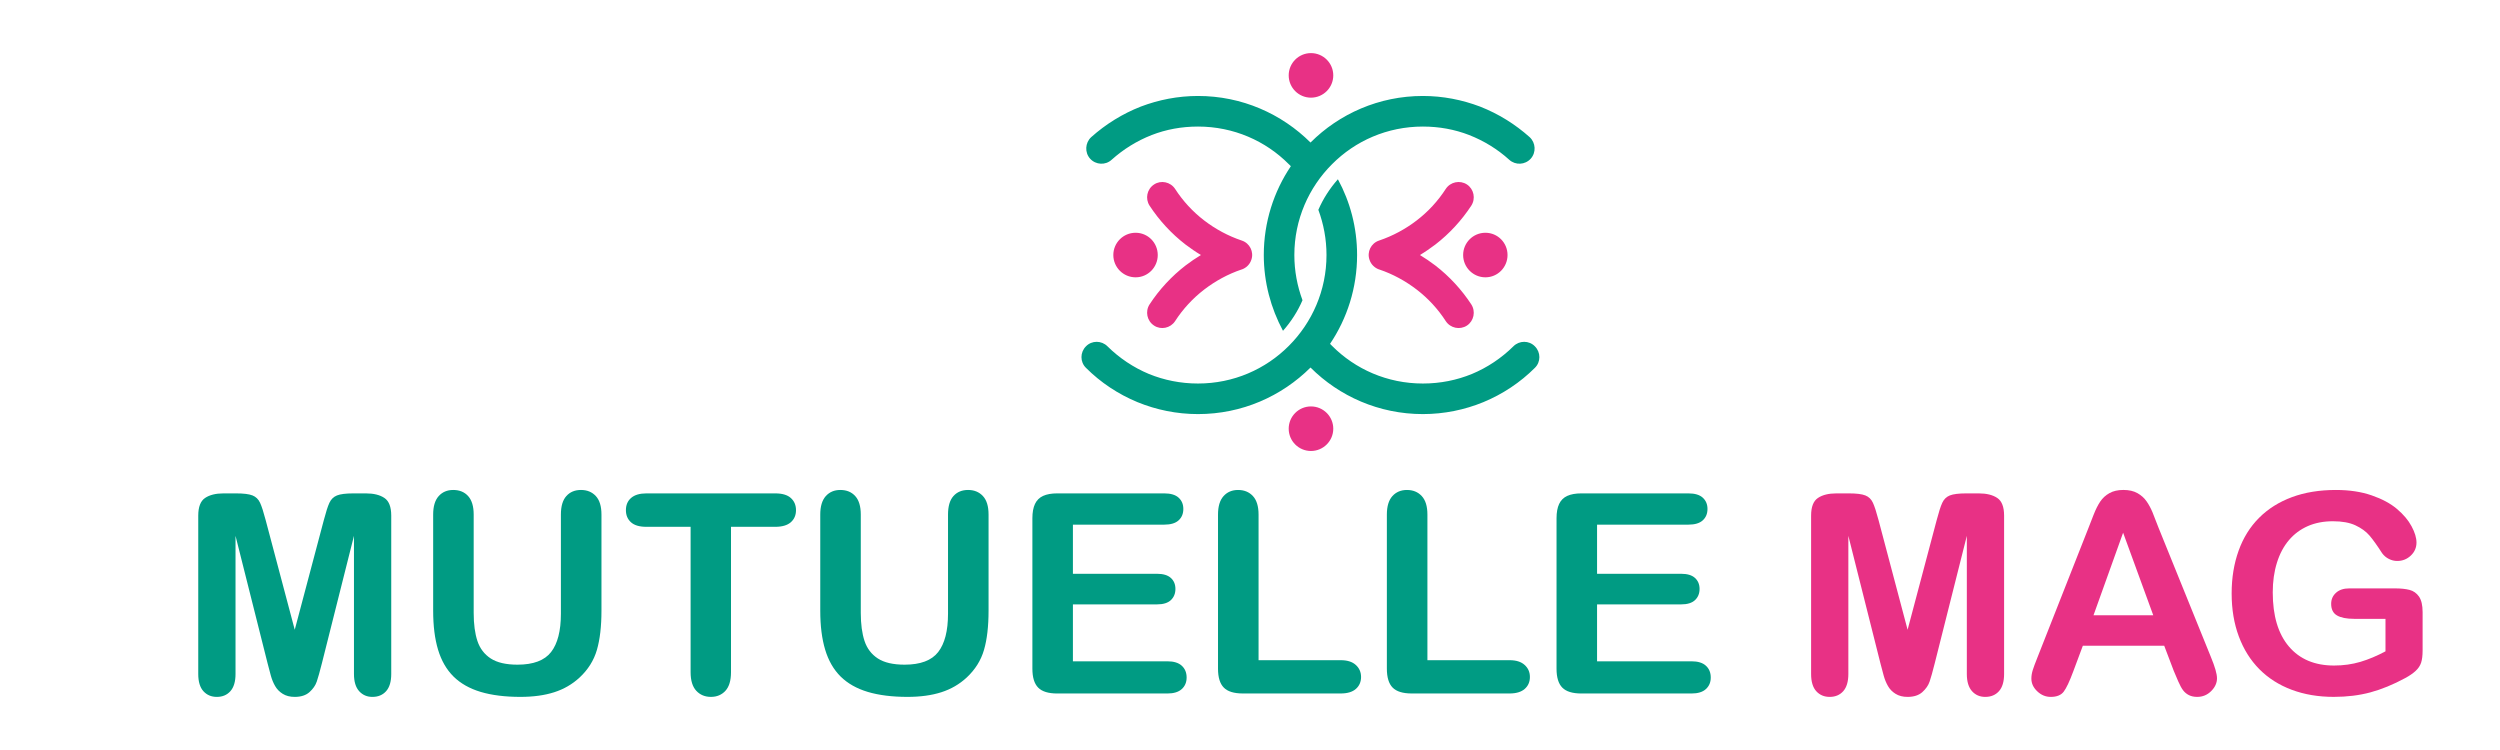 <?xml version="1.0" encoding="utf-8"?>
<!-- Generator: Adobe Illustrator 16.0.0, SVG Export Plug-In . SVG Version: 6.00 Build 0)  -->
<!DOCTYPE svg PUBLIC "-//W3C//DTD SVG 1.1 Tiny//EN" "http://www.w3.org/Graphics/SVG/1.1/DTD/svg11-tiny.dtd">
<svg version="1.1" baseProfile="tiny" id="Calque_1"
	 xmlns="http://www.w3.org/2000/svg" xmlns:xlink="http://www.w3.org/1999/xlink" x="0px" y="0px" width="200px" height="60px"
	 viewBox="0 0 200 60" xml:space="preserve">
<path fill="#E83185" d="M115.66,15.115c0.369-0.565,1.131-0.725,1.697-0.356c0.555,0.368,0.713,1.131,0.344,1.697
	c-0.775,1.18-1.746,2.238-2.877,3.11c-0.395,0.295-0.799,0.578-1.229,0.835c0.43,0.258,0.834,0.542,1.229,0.837
	c1.131,0.873,2.102,1.929,2.877,3.11c0.369,0.565,0.211,1.329-0.344,1.697c-0.566,0.37-1.328,0.208-1.697-0.357
	c-0.627-0.971-1.412-1.82-2.324-2.521c-0.896-0.687-1.902-1.241-3-1.61h-0.012c-0.344-0.123-0.641-0.393-0.764-0.775
	c-0.219-0.625,0.123-1.327,0.764-1.537c1.094-0.368,2.115-0.921,3.012-1.61C114.248,16.936,115.033,16.086,115.66,15.115
	L115.66,15.115z M118.832,18.621c0.984,0,1.771,0.798,1.771,1.781c0,0.982-0.787,1.784-1.771,1.784
	c-0.982,0-1.781-0.802-1.781-1.784C117.051,19.418,117.85,18.621,118.832,18.621L118.832,18.621z M104.877,32.514
	c-0.984,0-1.781,0.799-1.781,1.782c0,0.984,0.797,1.783,1.781,1.783s1.785-0.799,1.785-1.783
	C106.662,33.313,105.861,32.514,104.877,32.514L104.877,32.514z M94.009,15.115c-0.369-0.565-1.133-0.725-1.686-0.356
	c-0.565,0.368-0.725,1.131-0.356,1.697c0.774,1.18,1.746,2.238,2.878,3.11c0.393,0.295,0.799,0.578,1.229,0.835
	c-0.431,0.258-0.837,0.542-1.229,0.837c-1.132,0.873-2.104,1.929-2.878,3.11c-0.368,0.565-0.209,1.329,0.356,1.697
	c0.553,0.37,1.316,0.208,1.686-0.357c0.627-0.971,1.413-1.82,2.323-2.521c0.897-0.687,1.906-1.241,3-1.61h0.013
	c0.344-0.123,0.639-0.393,0.762-0.775c0.221-0.625-0.123-1.327-0.762-1.537c-1.096-0.368-2.115-0.921-3.013-1.61
	C95.422,16.936,94.636,16.086,94.009,15.115L94.009,15.115z M90.849,18.621c-0.984,0-1.783,0.798-1.783,1.781
	c0,0.982,0.799,1.784,1.783,1.784c0.983,0,1.771-0.802,1.771-1.784C92.619,19.418,91.832,18.621,90.849,18.621L90.849,18.621z
	 M104.877,4.248c-0.984,0-1.781,0.799-1.781,1.782s0.797,1.783,1.781,1.783s1.785-0.799,1.785-1.783S105.861,4.248,104.877,4.248
	L104.877,4.248z"/>
<path fill="#009B83" d="M102.639,26.465c-0.971-1.81-1.536-3.874-1.536-6.063c0-2.63,0.799-5.077,2.165-7.105
	c-0.049-0.05-0.1-0.111-0.16-0.159c-1.858-1.87-4.427-3.013-7.268-3.013c-1.315,0-2.558,0.232-3.7,0.677
	c-1.193,0.466-2.275,1.143-3.209,1.979c-0.492,0.454-1.267,0.417-1.723-0.088c-0.441-0.492-0.404-1.266,0.088-1.721
	c1.155-1.032,2.495-1.868,3.971-2.446c1.426-0.541,2.963-0.848,4.573-0.848c3.517,0,6.689,1.427,9.002,3.725
	c2.297-2.298,5.482-3.725,8.986-3.725c1.611,0,3.148,0.308,4.574,0.848c1.477,0.579,2.814,1.414,3.971,2.446
	c0.492,0.455,0.529,1.229,0.088,1.721c-0.457,0.504-1.219,0.542-1.723,0.088c-0.922-0.837-2.018-1.514-3.207-1.979
	c-1.145-0.444-2.387-0.677-3.703-0.677c-2.84,0-5.408,1.143-7.266,3.013c-1.857,1.855-3.014,4.426-3.014,7.265
	c0,1.267,0.234,2.485,0.652,3.616C103.82,24.902,103.291,25.728,102.639,26.465L102.639,26.465z M121.07,27.707
	c0.479-0.481,1.254-0.481,1.721,0c0.479,0.479,0.479,1.253,0,1.72c-1.168,1.167-2.57,2.102-4.119,2.743
	c-1.498,0.615-3.135,0.957-4.844,0.957c-3.504,0-6.689-1.425-8.986-3.724c-2.313,2.299-5.485,3.724-9.002,3.724
	c-1.708,0-3.345-0.342-4.845-0.957c-1.549-0.641-2.95-1.575-4.118-2.743c-0.479-0.467-0.479-1.241,0-1.72
	c0.468-0.481,1.242-0.481,1.722,0c0.946,0.935,2.078,1.696,3.318,2.212c1.207,0.492,2.533,0.763,3.923,0.763
	c2.841,0,5.409-1.145,7.268-3.014c1.855-1.856,3.012-4.426,3.012-7.267c0-1.264-0.232-2.482-0.652-3.614
	c0.383-0.886,0.912-1.709,1.564-2.446c0.982,1.806,1.535,3.873,1.535,6.06c0,2.631-0.799,5.08-2.164,7.107
	c0.049,0.05,0.111,0.11,0.16,0.16c1.857,1.869,4.426,3.014,7.266,3.014c1.4,0,2.719-0.271,3.922-0.763
	C118.992,29.403,120.123,28.642,121.07,27.707L121.07,27.707z"/>
<g>
	<path fill="#009B83" d="M21.407,53.066l-2.565-10.199v11.05c0,0.612-0.137,1.07-0.41,1.377c-0.273,0.306-0.635,0.458-1.086,0.458
		c-0.438,0-0.794-0.151-1.07-0.452c-0.277-0.303-0.416-0.763-0.416-1.383V41.251c0-0.699,0.183-1.17,0.547-1.414
		c0.363-0.244,0.855-0.366,1.474-0.366h1.005c0.604,0,1.043,0.055,1.316,0.164c0.271,0.108,0.475,0.306,0.605,0.59
		c0.131,0.283,0.279,0.745,0.447,1.386l2.326,8.77l2.326-8.77c0.168-0.641,0.316-1.103,0.447-1.386
		c0.132-0.284,0.334-0.481,0.606-0.59c0.272-0.109,0.712-0.164,1.315-0.164h1.004c0.62,0,1.111,0.122,1.475,0.366
		c0.365,0.244,0.547,0.715,0.547,1.414v12.666c0,0.612-0.137,1.07-0.41,1.377c-0.272,0.306-0.639,0.458-1.098,0.458
		c-0.43,0-0.781-0.152-1.059-0.458c-0.277-0.307-0.415-0.765-0.415-1.377v-11.05l-2.566,10.199
		c-0.167,0.662-0.304,1.147-0.409,1.457s-0.301,0.592-0.584,0.847c-0.284,0.254-0.678,0.382-1.18,0.382
		c-0.379,0-0.699-0.082-0.961-0.246c-0.262-0.162-0.465-0.373-0.611-0.628c-0.146-0.254-0.26-0.537-0.344-0.846
		C21.58,53.723,21.494,53.4,21.407,53.066z"/>
	<path fill="#009B83" d="M34.653,48.862v-7.698c0-0.656,0.147-1.147,0.442-1.475c0.294-0.328,0.682-0.492,1.162-0.492
		c0.503,0,0.902,0.164,1.196,0.492c0.294,0.327,0.442,0.818,0.442,1.475v7.872c0,0.896,0.1,1.644,0.299,2.244
		c0.201,0.601,0.556,1.066,1.065,1.398c0.51,0.331,1.224,0.496,2.14,0.496c1.268,0,2.163-0.337,2.688-1.01
		c0.523-0.674,0.785-1.694,0.785-3.063v-7.938c0-0.664,0.146-1.156,0.438-1.48s0.682-0.486,1.168-0.486
		c0.488,0,0.883,0.162,1.186,0.486c0.301,0.324,0.453,0.816,0.453,1.48v7.698c0,1.252-0.123,2.297-0.365,3.133
		c-0.244,0.838-0.705,1.573-1.382,2.205c-0.583,0.54-1.26,0.933-2.032,1.18c-0.771,0.248-1.674,0.372-2.707,0.372
		c-1.23,0-2.29-0.133-3.178-0.398c-0.889-0.267-1.613-0.678-2.174-1.232c-0.561-0.558-0.971-1.272-1.234-2.142
		C34.783,51.109,34.653,50.071,34.653,48.862z"/>
	<path fill="#009B83" d="M62.018,42.146h-3.538v11.629c0,0.67-0.149,1.167-0.448,1.491c-0.298,0.323-0.684,0.485-1.157,0.485
		c-0.48,0-0.872-0.163-1.175-0.491c-0.301-0.328-0.452-0.823-0.452-1.485V42.146h-3.538c-0.553,0-0.965-0.122-1.233-0.366
		c-0.269-0.243-0.404-0.565-0.404-0.968c0-0.414,0.14-0.741,0.421-0.981c0.279-0.24,0.686-0.36,1.217-0.36h10.309
		c0.561,0,0.978,0.124,1.25,0.372c0.273,0.247,0.41,0.571,0.41,0.97c0,0.402-0.139,0.725-0.415,0.968
		C62.985,42.024,62.57,42.146,62.018,42.146z"/>
	<path fill="#009B83" d="M65.621,48.862v-7.698c0-0.656,0.148-1.147,0.442-1.475c0.296-0.328,0.683-0.492,1.163-0.492
		c0.502,0,0.9,0.164,1.195,0.492c0.295,0.327,0.442,0.818,0.442,1.475v7.872c0,0.896,0.101,1.644,0.3,2.244
		c0.201,0.601,0.555,1.066,1.065,1.398c0.51,0.331,1.223,0.496,2.141,0.496c1.266,0,2.162-0.337,2.686-1.01
		c0.524-0.674,0.787-1.694,0.787-3.063v-7.938c0-0.664,0.145-1.156,0.436-1.48s0.682-0.486,1.169-0.486s0.882,0.162,1.185,0.486
		c0.302,0.324,0.453,0.816,0.453,1.48v7.698c0,1.252-0.122,2.297-0.365,3.133c-0.244,0.838-0.705,1.573-1.381,2.205
		c-0.583,0.54-1.26,0.933-2.031,1.18c-0.772,0.248-1.676,0.372-2.709,0.372c-1.23,0-2.289-0.133-3.177-0.398
		c-0.889-0.267-1.613-0.678-2.174-1.232c-0.561-0.558-0.971-1.272-1.233-2.142C65.752,51.109,65.621,50.071,65.621,48.862z"/>
	<path fill="#009B83" d="M93.139,41.972h-7.306v3.931h6.727c0.495,0,0.865,0.111,1.108,0.333c0.245,0.222,0.366,0.516,0.366,0.879
		c0,0.364-0.121,0.661-0.36,0.89c-0.241,0.229-0.611,0.346-1.114,0.346h-6.727v4.553h7.557c0.51,0,0.893,0.118,1.152,0.354
		c0.259,0.237,0.388,0.552,0.388,0.943c0,0.381-0.129,0.688-0.388,0.924c-0.26,0.237-0.643,0.354-1.152,0.354h-8.813
		c-0.706,0-1.213-0.156-1.522-0.469c-0.31-0.313-0.464-0.819-0.464-1.518V41.459c0-0.466,0.068-0.847,0.207-1.142
		s0.355-0.51,0.65-0.645c0.294-0.134,0.67-0.202,1.129-0.202h8.562c0.517,0,0.901,0.115,1.151,0.345
		c0.252,0.229,0.377,0.528,0.377,0.9c0,0.379-0.125,0.683-0.377,0.911C94.04,41.856,93.655,41.972,93.139,41.972z"/>
	<path fill="#009B83" d="M100.685,41.164v11.651h6.573c0.523,0,0.926,0.126,1.207,0.382c0.279,0.254,0.42,0.575,0.42,0.96
		c0,0.394-0.139,0.713-0.414,0.956c-0.275,0.244-0.682,0.365-1.213,0.365h-7.829c-0.707,0-1.215-0.156-1.523-0.469
		c-0.311-0.313-0.465-0.819-0.465-1.518V41.164c0-0.656,0.148-1.147,0.443-1.475c0.295-0.328,0.682-0.492,1.162-0.492
		c0.488,0,0.883,0.162,1.186,0.486C100.532,40.008,100.685,40.5,100.685,41.164z"/>
	<path fill="#009B83" d="M114.193,41.164v11.651h6.574c0.523,0,0.924,0.126,1.205,0.382c0.281,0.254,0.42,0.575,0.42,0.96
		c0,0.394-0.137,0.713-0.414,0.956c-0.277,0.244-0.682,0.365-1.211,0.365h-7.83c-0.707,0-1.215-0.156-1.525-0.469
		c-0.309-0.313-0.463-0.819-0.463-1.518V41.164c0-0.656,0.148-1.147,0.441-1.475c0.297-0.328,0.684-0.492,1.164-0.492
		c0.488,0,0.883,0.162,1.184,0.486C114.041,40.008,114.193,40.5,114.193,41.164z"/>
	<path fill="#009B83" d="M135.072,41.972h-7.307v3.931h6.727c0.494,0,0.865,0.111,1.107,0.333c0.244,0.222,0.367,0.516,0.367,0.879
		c0,0.364-0.121,0.661-0.361,0.89c-0.24,0.229-0.611,0.346-1.113,0.346h-6.727v4.553h7.557c0.51,0,0.895,0.118,1.15,0.354
		c0.26,0.237,0.389,0.552,0.389,0.943c0,0.381-0.129,0.688-0.389,0.924c-0.256,0.237-0.641,0.354-1.15,0.354h-8.813
		c-0.707,0-1.215-0.156-1.523-0.469c-0.309-0.313-0.463-0.819-0.463-1.518V41.459c0-0.466,0.068-0.847,0.207-1.142
		s0.354-0.51,0.65-0.645c0.295-0.134,0.67-0.202,1.129-0.202h8.563c0.516,0,0.9,0.115,1.15,0.345s0.377,0.528,0.377,0.9
		c0,0.379-0.127,0.683-0.377,0.911C135.973,41.856,135.588,41.972,135.072,41.972z"/>
	<path fill="#E83185" d="M150.434,53.066l-2.566-10.199v11.05c0,0.612-0.137,1.07-0.408,1.377c-0.273,0.306-0.635,0.458-1.086,0.458
		c-0.438,0-0.795-0.151-1.07-0.452c-0.277-0.303-0.416-0.763-0.416-1.383V41.251c0-0.699,0.182-1.17,0.547-1.414
		c0.363-0.244,0.855-0.366,1.473-0.366h1.006c0.604,0,1.041,0.055,1.316,0.164c0.273,0.108,0.475,0.306,0.605,0.59
		c0.131,0.283,0.279,0.745,0.449,1.386l2.324,8.77l2.326-8.77c0.168-0.641,0.316-1.103,0.447-1.386
		c0.131-0.284,0.334-0.481,0.605-0.59c0.275-0.109,0.713-0.164,1.316-0.164h1.004c0.619,0,1.111,0.122,1.475,0.366
		c0.365,0.244,0.547,0.715,0.547,1.414v12.666c0,0.612-0.137,1.07-0.41,1.377c-0.273,0.306-0.639,0.458-1.098,0.458
		c-0.43,0-0.783-0.152-1.059-0.458c-0.275-0.307-0.414-0.765-0.414-1.377v-11.05l-2.568,10.199
		c-0.166,0.662-0.303,1.147-0.408,1.457s-0.301,0.592-0.584,0.847c-0.285,0.254-0.678,0.382-1.18,0.382
		c-0.379,0-0.699-0.082-0.961-0.246c-0.264-0.162-0.467-0.373-0.611-0.628c-0.146-0.254-0.26-0.537-0.344-0.846
		C150.607,53.723,150.521,53.4,150.434,53.066z"/>
	<path fill="#E83185" d="M173.9,53.667l-0.764-2.01h-6.508l-0.766,2.053c-0.297,0.802-0.553,1.342-0.764,1.622
		c-0.211,0.278-0.557,0.42-1.037,0.42c-0.408,0-0.77-0.149-1.082-0.448c-0.313-0.297-0.469-0.636-0.469-1.015
		c0-0.219,0.037-0.444,0.109-0.678c0.072-0.231,0.193-0.557,0.359-0.971l4.096-10.396c0.117-0.299,0.256-0.658,0.42-1.076
		s0.34-0.767,0.525-1.043c0.186-0.277,0.428-0.5,0.73-0.671c0.303-0.172,0.676-0.258,1.119-0.258c0.453,0,0.828,0.086,1.131,0.258
		c0.303,0.171,0.547,0.392,0.732,0.66s0.34,0.559,0.469,0.868c0.127,0.31,0.289,0.722,0.484,1.239l4.184,10.33
		c0.326,0.786,0.492,1.358,0.492,1.715c0,0.371-0.156,0.712-0.465,1.021c-0.311,0.31-0.684,0.464-1.119,0.464
		c-0.254,0-0.473-0.046-0.654-0.137c-0.184-0.091-0.336-0.215-0.459-0.372c-0.123-0.156-0.258-0.395-0.398-0.72
		C174.125,54.199,174.004,53.913,173.9,53.667z M167.48,49.222h4.781l-2.412-6.606L167.48,49.222z"/>
	<path fill="#E83185" d="M193.809,48.971v3.067c0,0.409-0.041,0.734-0.121,0.979c-0.08,0.243-0.227,0.463-0.441,0.659
		c-0.215,0.197-0.49,0.387-0.826,0.568c-0.967,0.523-1.898,0.905-2.793,1.147c-0.896,0.24-1.871,0.359-2.928,0.359
		c-1.23,0-2.352-0.189-3.363-0.568c-1.012-0.378-1.875-0.928-2.588-1.647c-0.715-0.721-1.262-1.595-1.643-2.621
		c-0.383-1.026-0.574-2.173-0.574-3.44c0-1.244,0.186-2.384,0.557-3.417c0.371-1.034,0.918-1.911,1.639-2.632
		c0.719-0.721,1.598-1.272,2.631-1.655s2.207-0.573,3.516-0.573c1.078,0,2.033,0.145,2.863,0.433c0.83,0.287,1.502,0.648,2.02,1.086
		c0.516,0.437,0.906,0.899,1.168,1.387c0.262,0.488,0.393,0.921,0.393,1.299c0,0.408-0.15,0.755-0.453,1.043
		c-0.303,0.287-0.664,0.432-1.086,0.432c-0.234,0-0.457-0.054-0.672-0.164c-0.215-0.108-0.396-0.262-0.539-0.458
		c-0.402-0.626-0.74-1.099-1.016-1.419c-0.277-0.321-0.65-0.59-1.119-0.81c-0.471-0.218-1.07-0.326-1.797-0.326
		c-0.75,0-1.42,0.129-2.01,0.387c-0.59,0.26-1.096,0.633-1.512,1.125c-0.418,0.491-0.74,1.094-0.961,1.807
		c-0.223,0.714-0.334,1.504-0.334,2.371c0,1.877,0.432,3.321,1.295,4.334c0.861,1.012,2.064,1.519,3.607,1.519
		c0.75,0,1.453-0.1,2.113-0.295c0.658-0.197,1.326-0.478,2.004-0.841v-2.6h-2.512c-0.604,0-1.061-0.092-1.371-0.273
		c-0.309-0.182-0.463-0.49-0.463-0.929c0-0.356,0.129-0.65,0.389-0.883c0.256-0.233,0.609-0.35,1.053-0.35h3.68
		c0.451,0,0.834,0.04,1.146,0.12s0.566,0.258,0.76,0.535C193.711,48.004,193.809,48.418,193.809,48.971z"/>
</g>
</svg>
